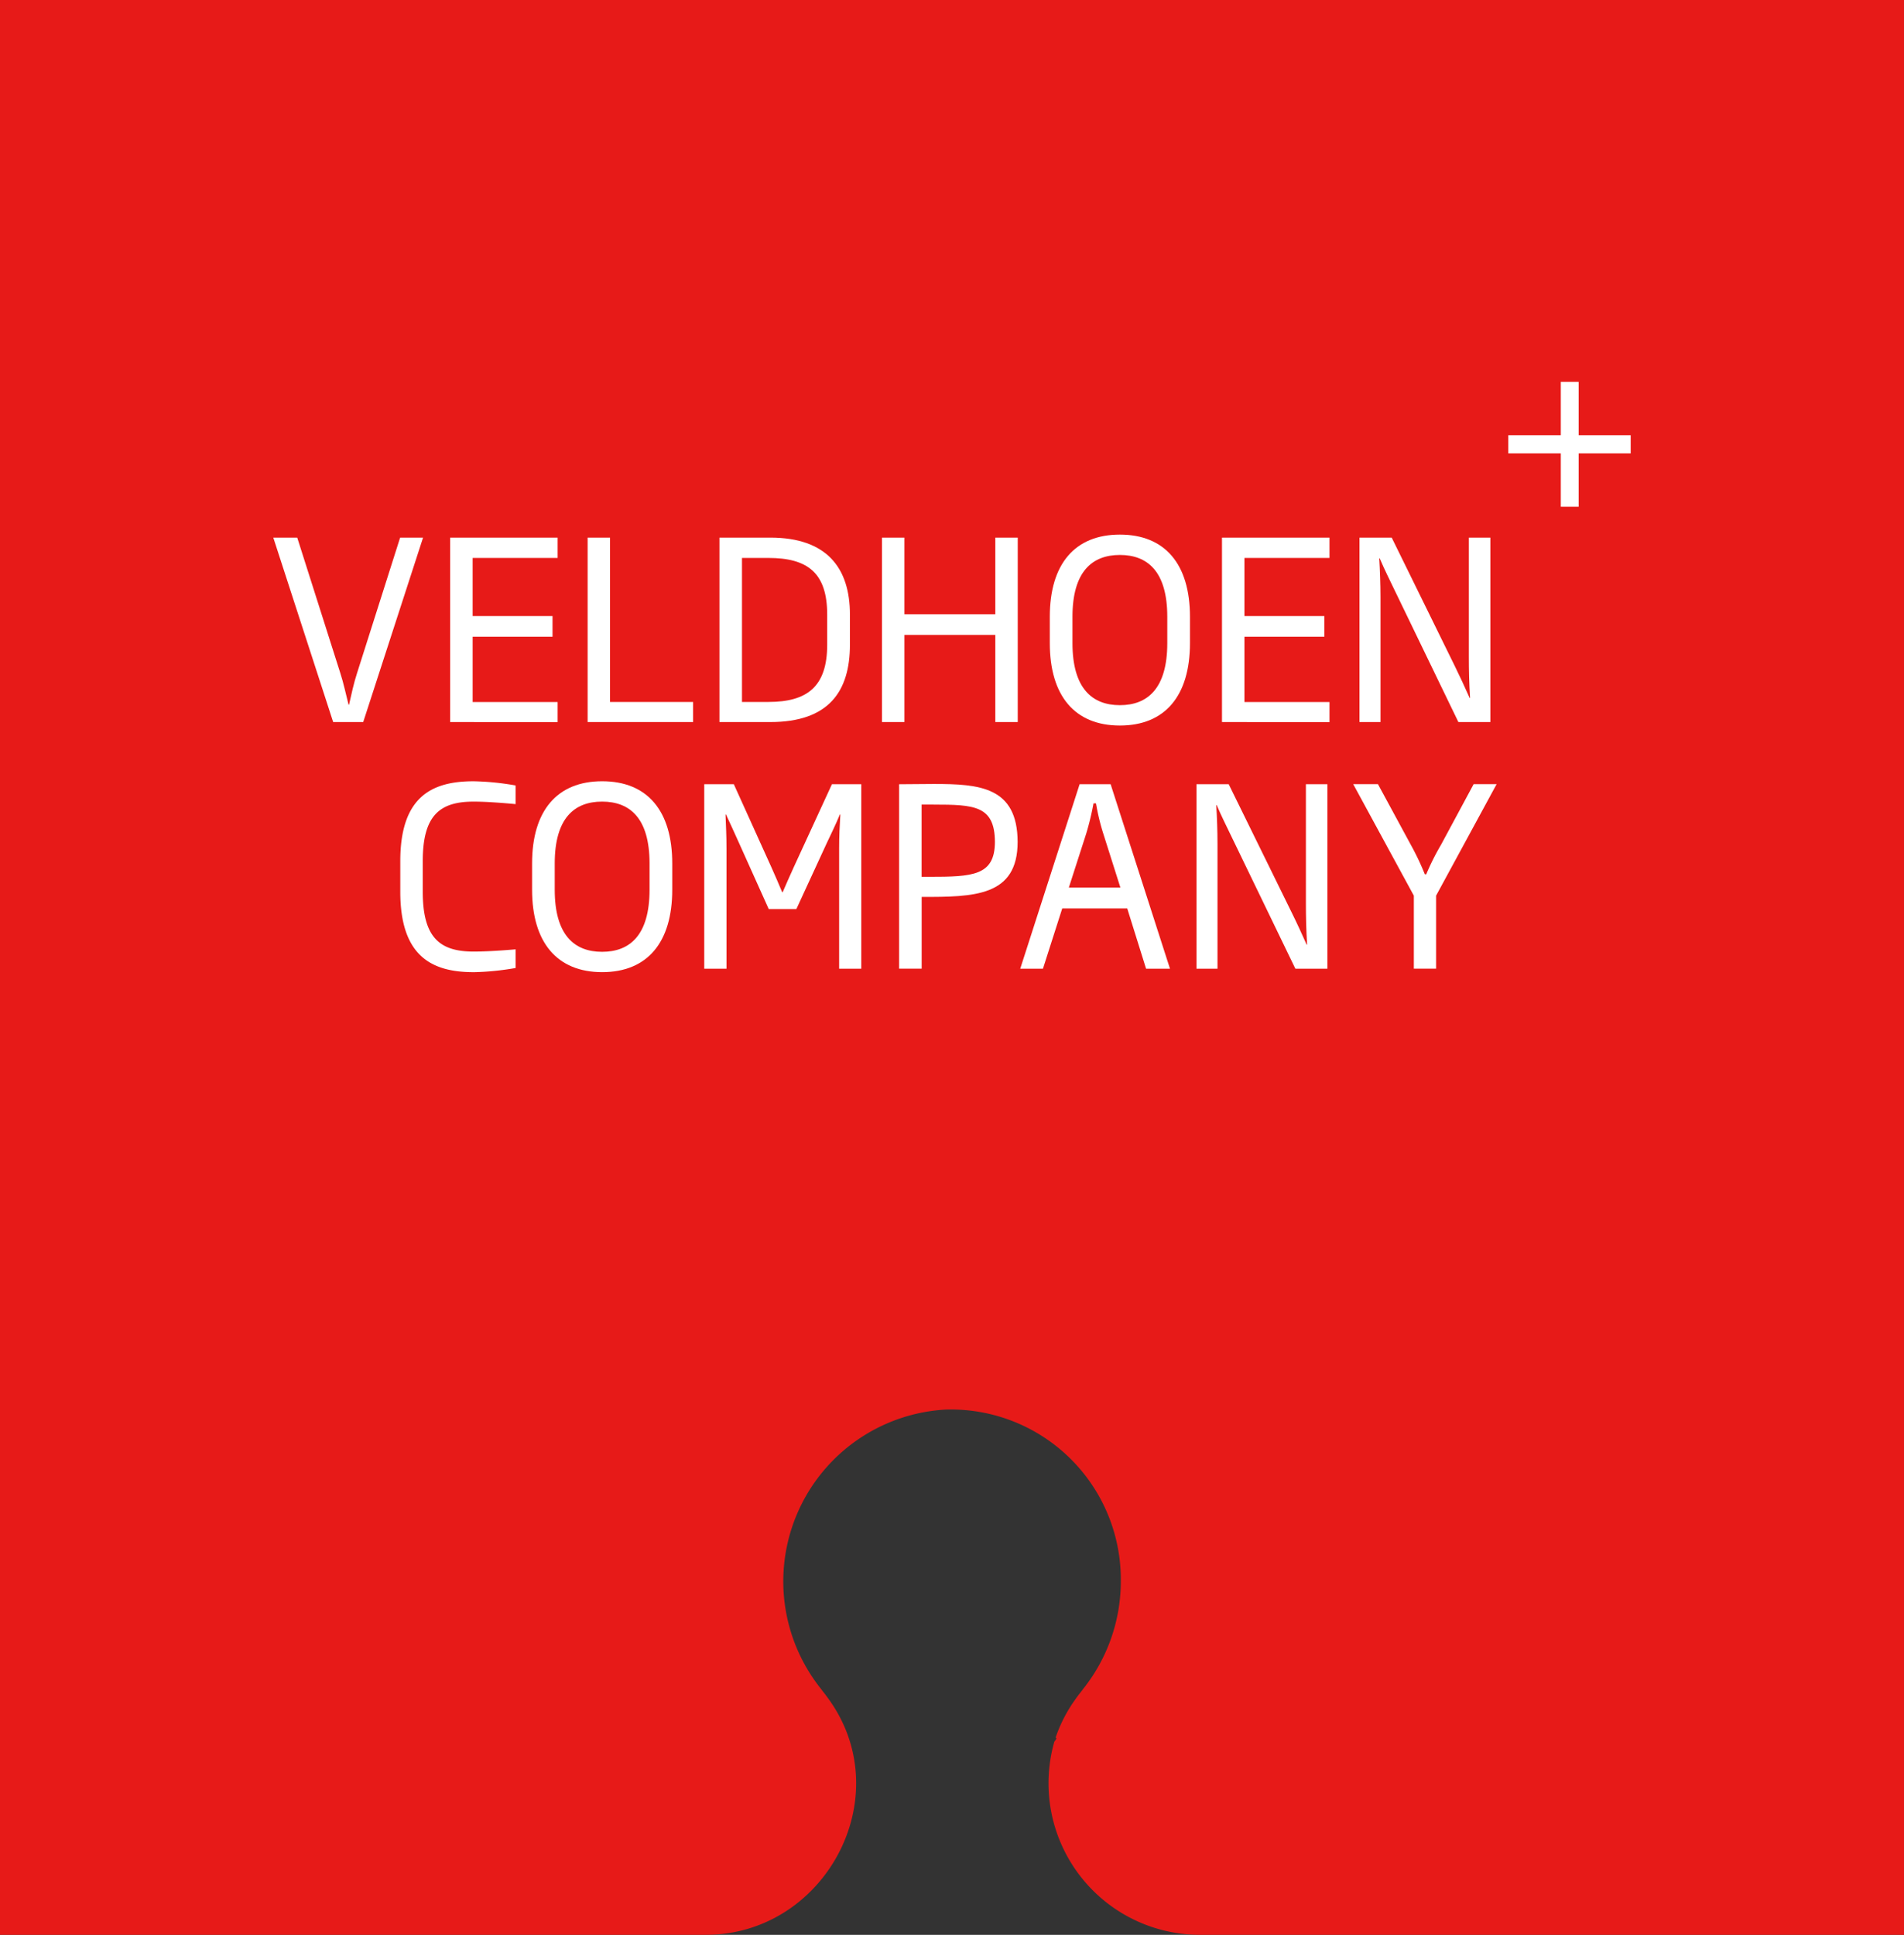 <svg id="Group_1" data-name="Group 1" xmlns="http://www.w3.org/2000/svg" xmlns:xlink="http://www.w3.org/1999/xlink" width="135.839" height="138" viewBox="0 0 135.839 138">
  <rect x="0" y="0" width="135.839" height="138" fill="#333333" stroke="none"/>
  <defs>
    <clipPath id="clip-path">
      <rect id="Rectangle_2" data-name="Rectangle 2" width="135.839" height="138" fill="none"/>
    </clipPath>
  </defs>
  <g id="Group_1-2" data-name="Group 1" clip-path="url(#clip-path)">
    <path id="Path_1" data-name="Path 1" d="M0,0V138H50.357c8.434,0,13.739-9.694,8.858-16.681-.183-.262-.378-.521-.586-.779l0-.006s0-.006,0-.006a12.273,12.273,0,0,1,8.858-19.992,12.128,12.128,0,0,1,12.477,12.222,12.327,12.327,0,0,1-2.74,7.77l0,.006s0,.006,0,.006q-.312.384-.585.777a10.371,10.371,0,0,0-1.325,2.608c.024.028.038.057.064.085v0l0,0c-.055.068-.1.138-.156.207A10.811,10.811,0,0,0,85.482,138h50.356V0Z" fill="#e71a18"/>
    <path id="Path_2" data-name="Path 2" d="M30.762,60.287H28.619L24.347,47.131h1.708l3.069,9.65c.244.744.418,1.595.593,2.267h.034c.157-.691.332-1.524.576-2.267l3.069-9.65h1.636Z" transform="translate(-4.849 -8.786)" fill="#fff"/>
    <path id="Path_3" data-name="Path 3" d="M40.1,60.286V47.131H47.77v1.451H41.706v4.144h5.7V54.2h-5.7v4.657H47.77v1.434Z" transform="translate(-7.986 -8.786)" fill="#fff"/>
    <path id="Path_4" data-name="Path 4" d="M52.348,60.286V47.131h1.6V58.853h5.926v1.434Z" transform="translate(-10.425 -8.786)" fill="#fff"/>
    <path id="Path_5" data-name="Path 5" d="M67.719,60.287H64.093V47.131h3.626c4.026,0,5.682,2.159,5.682,5.49v2.142c0,3.346-1.517,5.523-5.682,5.523m4.06-7.666c0-2.994-1.413-4.039-4.2-4.039H65.7V58.853H67.58c2.787,0,4.2-1.1,4.2-4.09Z" transform="translate(-12.764 -8.786)" fill="#fff"/>
    <path id="Path_6" data-name="Path 6" d="M86.656,60.286V54.071H80.169v6.215h-1.6V47.131h1.6V52.6h6.487V47.131h1.6V60.286Z" transform="translate(-15.646 -8.786)" fill="#fff"/>
    <path id="Path_7" data-name="Path 7" d="M98.521,60.485c-3.223,0-5-2.124-5-5.879V52.729c0-3.754,1.78-5.862,5-5.862s5,2.108,5,5.862v1.877c0,3.755-1.776,5.879-5,5.879m3.382-7.756c0-3.223-1.4-4.41-3.382-4.41s-3.383,1.187-3.383,4.41v1.877c0,3.223,1.4,4.427,3.383,4.427s3.382-1.2,3.382-4.427Z" transform="translate(-18.624 -8.737)" fill="#fff"/>
    <path id="Path_8" data-name="Path 8" d="M108.861,60.286V47.131h7.669v1.451h-6.067v4.144h5.7V54.2h-5.7v4.657h6.067v1.434Z" transform="translate(-21.68 -8.786)" fill="#fff"/>
    <path id="Path_9" data-name="Path 9" d="M128.166,60.287,123.6,50.848c-.313-.655-.715-1.453-1.044-2.231h-.034c.05.868.087,1.825.087,2.745v8.924h-1.5V47.131h2.3l4.515,9.189c.315.637.732,1.542,1.047,2.25H129c-.069-1.046-.087-2.072-.087-2.888V47.131h1.534V60.287Z" transform="translate(-24.119 -8.786)" fill="#fff"/>
    <path id="Path_10" data-name="Path 10" d="M40.89,82.107c-2.964,0-5.23-1.116-5.23-5.738V74.191c0-4.619,2.266-5.7,5.23-5.7a19.227,19.227,0,0,1,3,.3V70.12c-.8-.072-2.038-.177-3-.177-2.442,0-3.627,1.01-3.627,4.249v2.178c0,3.242,1.185,4.268,3.627,4.268.959,0,2.2-.089,3-.159v1.33a19.454,19.454,0,0,1-3,.3" transform="translate(-7.102 -12.768)" fill="#fff"/>
    <path id="Path_11" data-name="Path 11" d="M52.4,82.106c-3.223,0-5-2.124-5-5.877V74.35c0-3.753,1.779-5.86,5-5.86s5,2.107,5,5.86v1.879c0,3.753-1.775,5.877-5,5.877M55.78,74.35c0-3.223-1.4-4.408-3.384-4.408s-3.38,1.185-3.38,4.408v1.879c0,3.222,1.393,4.427,3.38,4.427s3.384-1.2,3.384-4.427Z" transform="translate(-9.439 -12.768)" fill="#fff"/>
    <path id="Path_12" data-name="Path 12" d="M72.361,81.909V73.355c0-.955.034-1.541.086-2.444h-.034c-.3.727-.609,1.346-.924,2.019l-2.181,4.729H67.34L65.213,72.93c-.3-.672-.61-1.346-.923-2.019h-.034c.034.9.069,1.469.069,2.444v8.554H62.738V68.751h2.11l2.684,5.931c.261.567.521,1.2.766,1.772h.034c.245-.585.541-1.222.8-1.805l2.716-5.9h2.093V81.909Z" transform="translate(-12.494 -12.817)" fill="#fff"/>
    <path id="Path_13" data-name="Path 13" d="M81.709,76.785V81.9H80.1V68.747c.837,0,1.674-.019,2.477-.019,3.259,0,5.96.2,5.978,4.127,0,3.912-3.122,3.93-6.85,3.93m.854-6.587h-.854v5.152h.521c3.122,0,4.708-.07,4.708-2.5C86.92,70.27,85.456,70.2,82.563,70.2" transform="translate(-15.953 -12.812)" fill="#fff"/>
    <path id="Path_14" data-name="Path 14" d="M99.866,81.909l-1.344-4.3H93.886l-1.377,4.3h-1.62l4.236-13.158h2.213l4.234,13.158Zm-3.052-9.634a15.868,15.868,0,0,1-.521-2.16h-.177a19.348,19.348,0,0,1-.521,2.16l-1.237,3.843h3.675Z" transform="translate(-18.101 -12.817)" fill="#fff"/>
    <path id="Path_15" data-name="Path 15" d="M113.644,81.909l-4.566-9.439c-.313-.656-.717-1.452-1.048-2.232H108c.052.867.088,1.825.088,2.745v8.926h-1.5V68.751h2.3L113.4,77.94c.318.639.735,1.542,1.048,2.25h.034c-.07-1.044-.087-2.071-.087-2.885V68.751h1.534V81.909Z" transform="translate(-21.227 -12.817)" fill="#fff"/>
    <path id="Path_16" data-name="Path 16" d="M126.464,76.7v5.205h-1.587V76.7l-4.324-7.952h1.764l2.351,4.337a19.066,19.066,0,0,1,.993,2.09h.1a17.858,17.858,0,0,1,1.047-2.09l2.335-4.337h1.639Z" transform="translate(-24.008 -12.817)" fill="#fff"/>
    <path id="Path_17" data-name="Path 17" d="M139.387,38.577v3.807h-1.273V38.577h-3.746V37.284h3.746V33.477h1.273v3.807H143.1v1.293Z" transform="translate(-26.76 -6.241)" fill="#fff"/>
  </g>
</svg>
